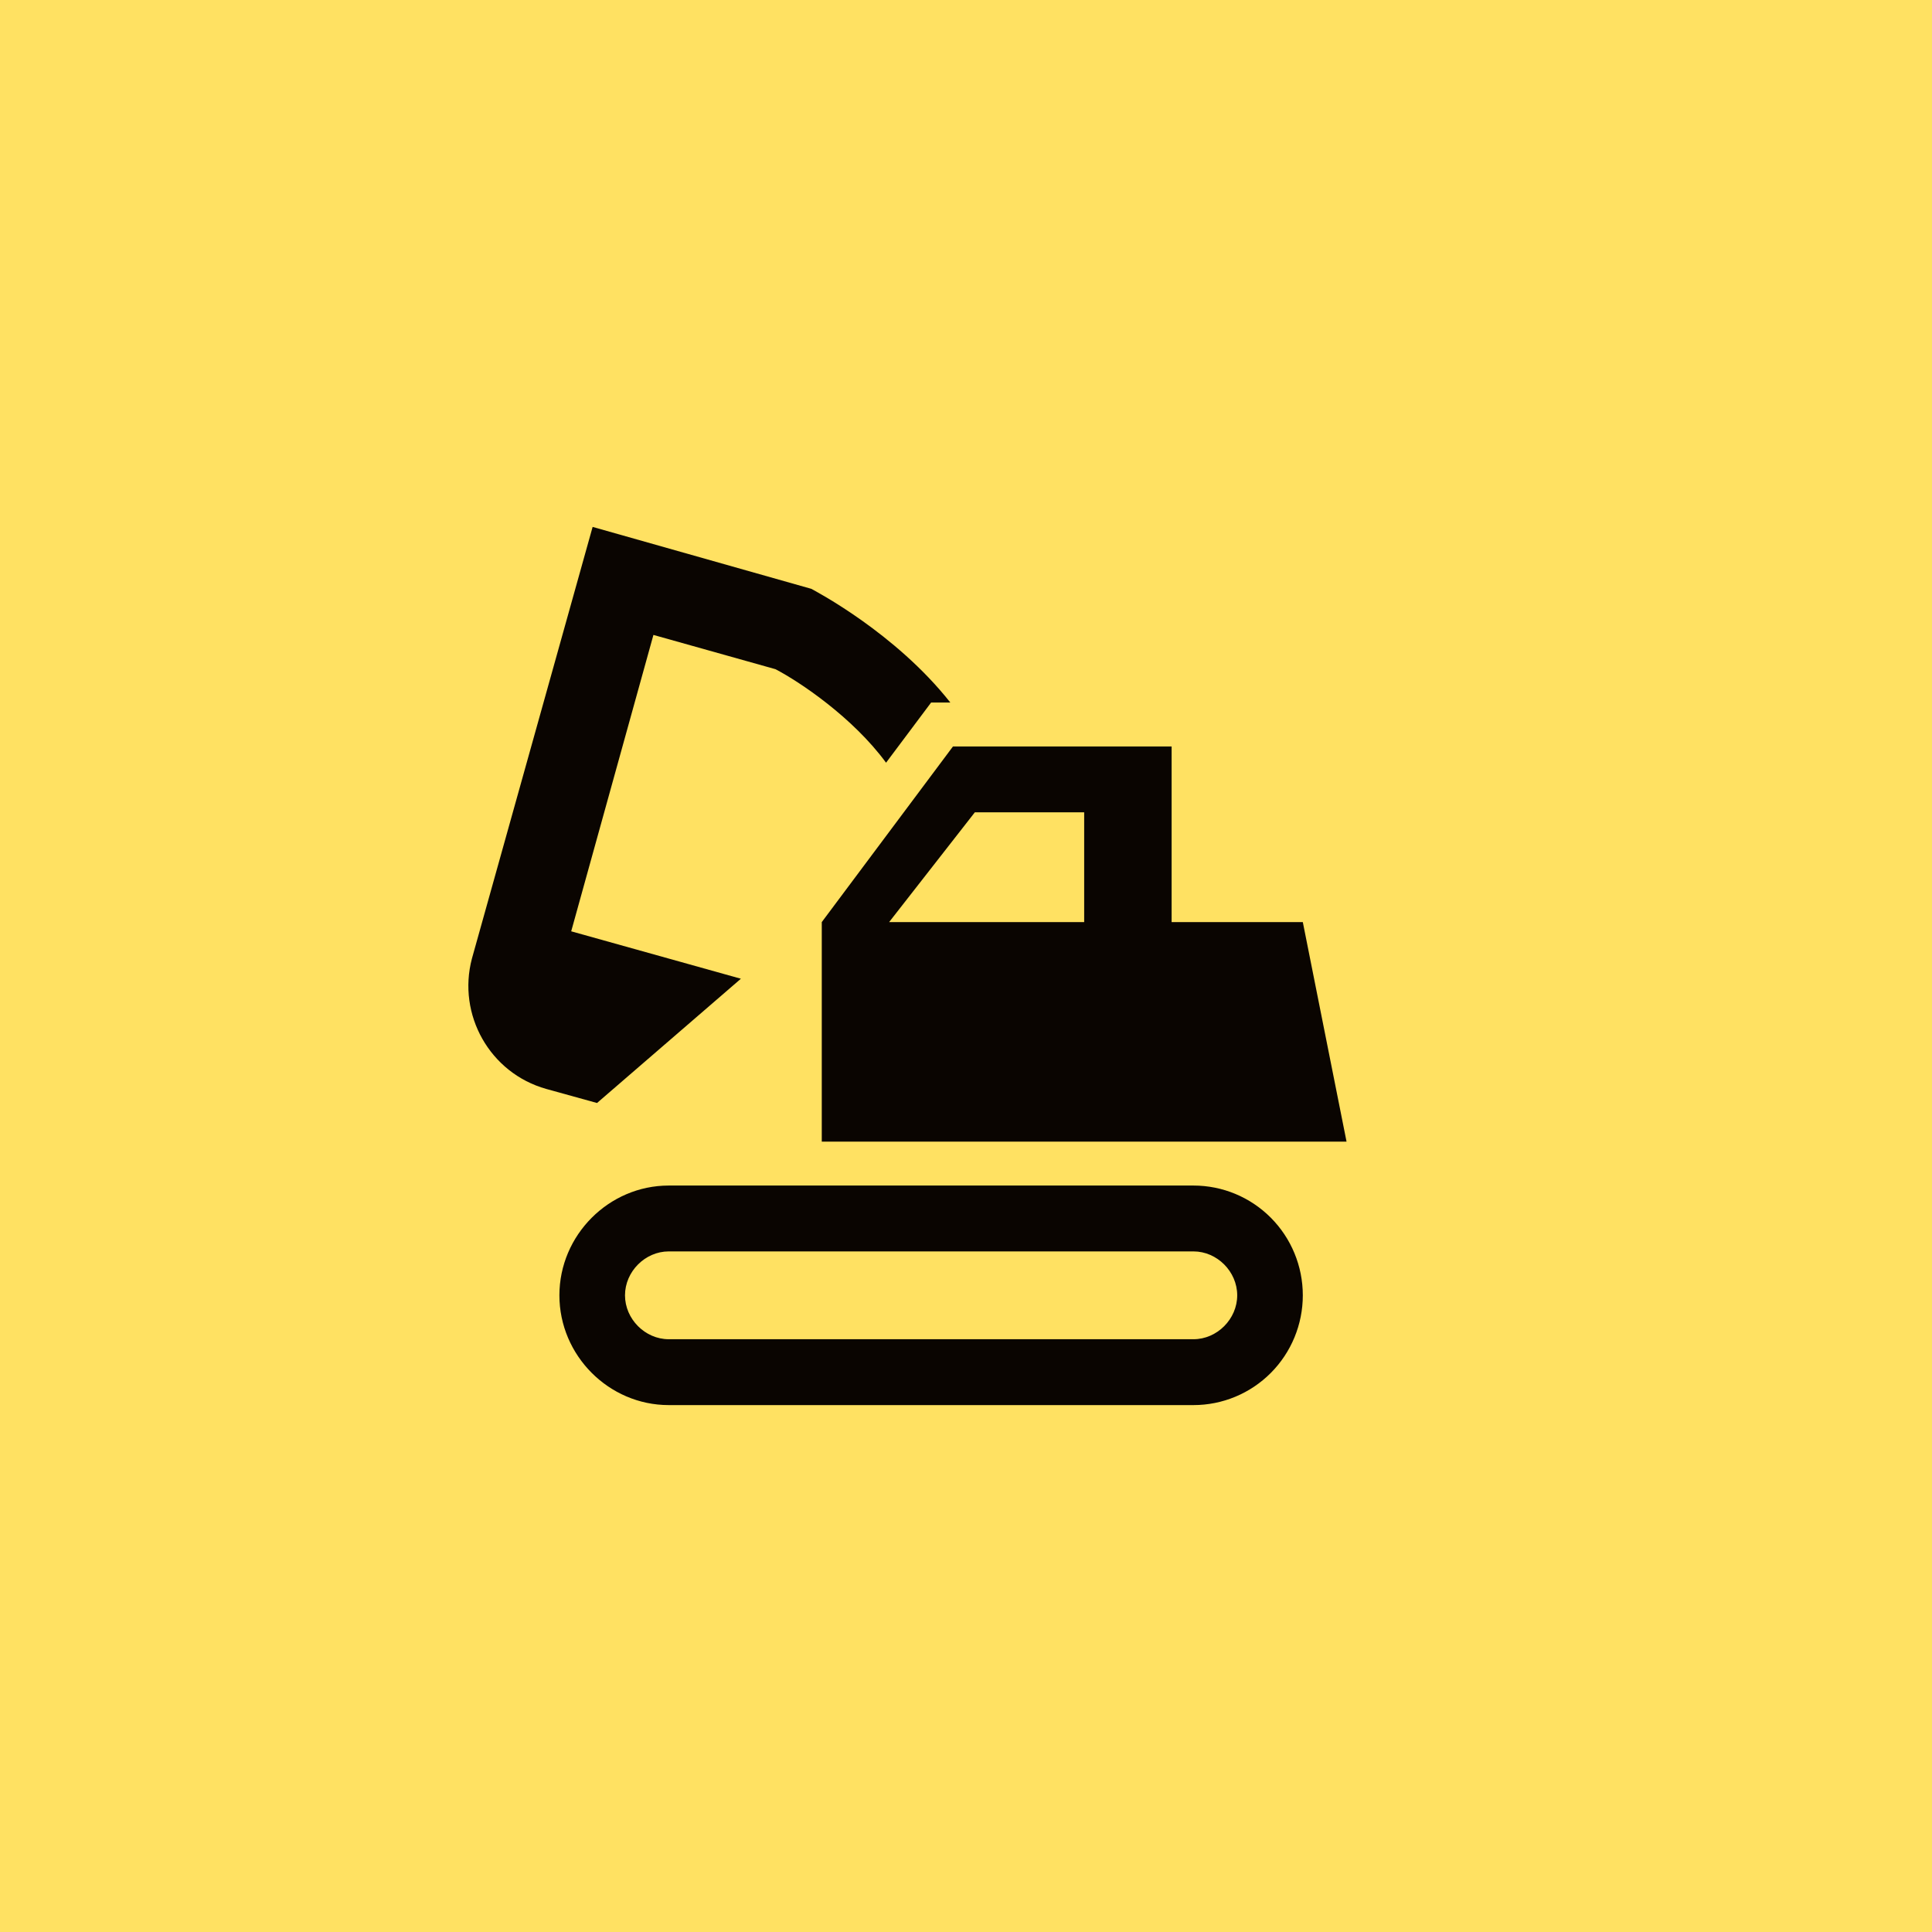 <?xml version="1.0" encoding="UTF-8"?> <svg xmlns="http://www.w3.org/2000/svg" width="66" height="66" viewBox="0 0 66 66" fill="none"><rect width="66" height="66" fill="#FFE162"></rect><path d="M40.771 42.75C41.578 42.75 42.265 43.44 42.265 44.25C42.265 45.06 41.578 45.75 40.771 45.75H22.845C22.038 45.75 21.351 45.06 21.351 44.25C21.351 43.44 22.038 42.75 22.845 42.75H40.771ZM40.771 40.5H22.845C20.798 40.5 19.11 42.195 19.11 44.25C19.11 46.305 20.798 48 22.845 48H40.771C41.762 48 42.712 47.605 43.412 46.902C44.113 46.198 44.506 45.245 44.506 44.25C44.506 43.255 44.113 42.302 43.412 41.598C42.712 40.895 41.762 40.5 40.771 40.5ZM44.506 31.5H40.024V25.5H32.555L28.073 31.5V39H46L44.506 31.5ZM30.374 31.5L33.302 27.75H37.037V31.5H30.374ZM27.715 20.115L20.245 18L16.122 32.745C15.614 34.665 16.735 36.66 18.662 37.2L20.395 37.68L25.31 33.435L19.513 31.815L22.322 21.69L26.49 22.86C27.326 23.295 29.134 24.51 30.269 26.055L31.808 24H32.465C30.583 21.615 27.849 20.19 27.715 20.115Z" fill="#0A0501"></path></svg> 